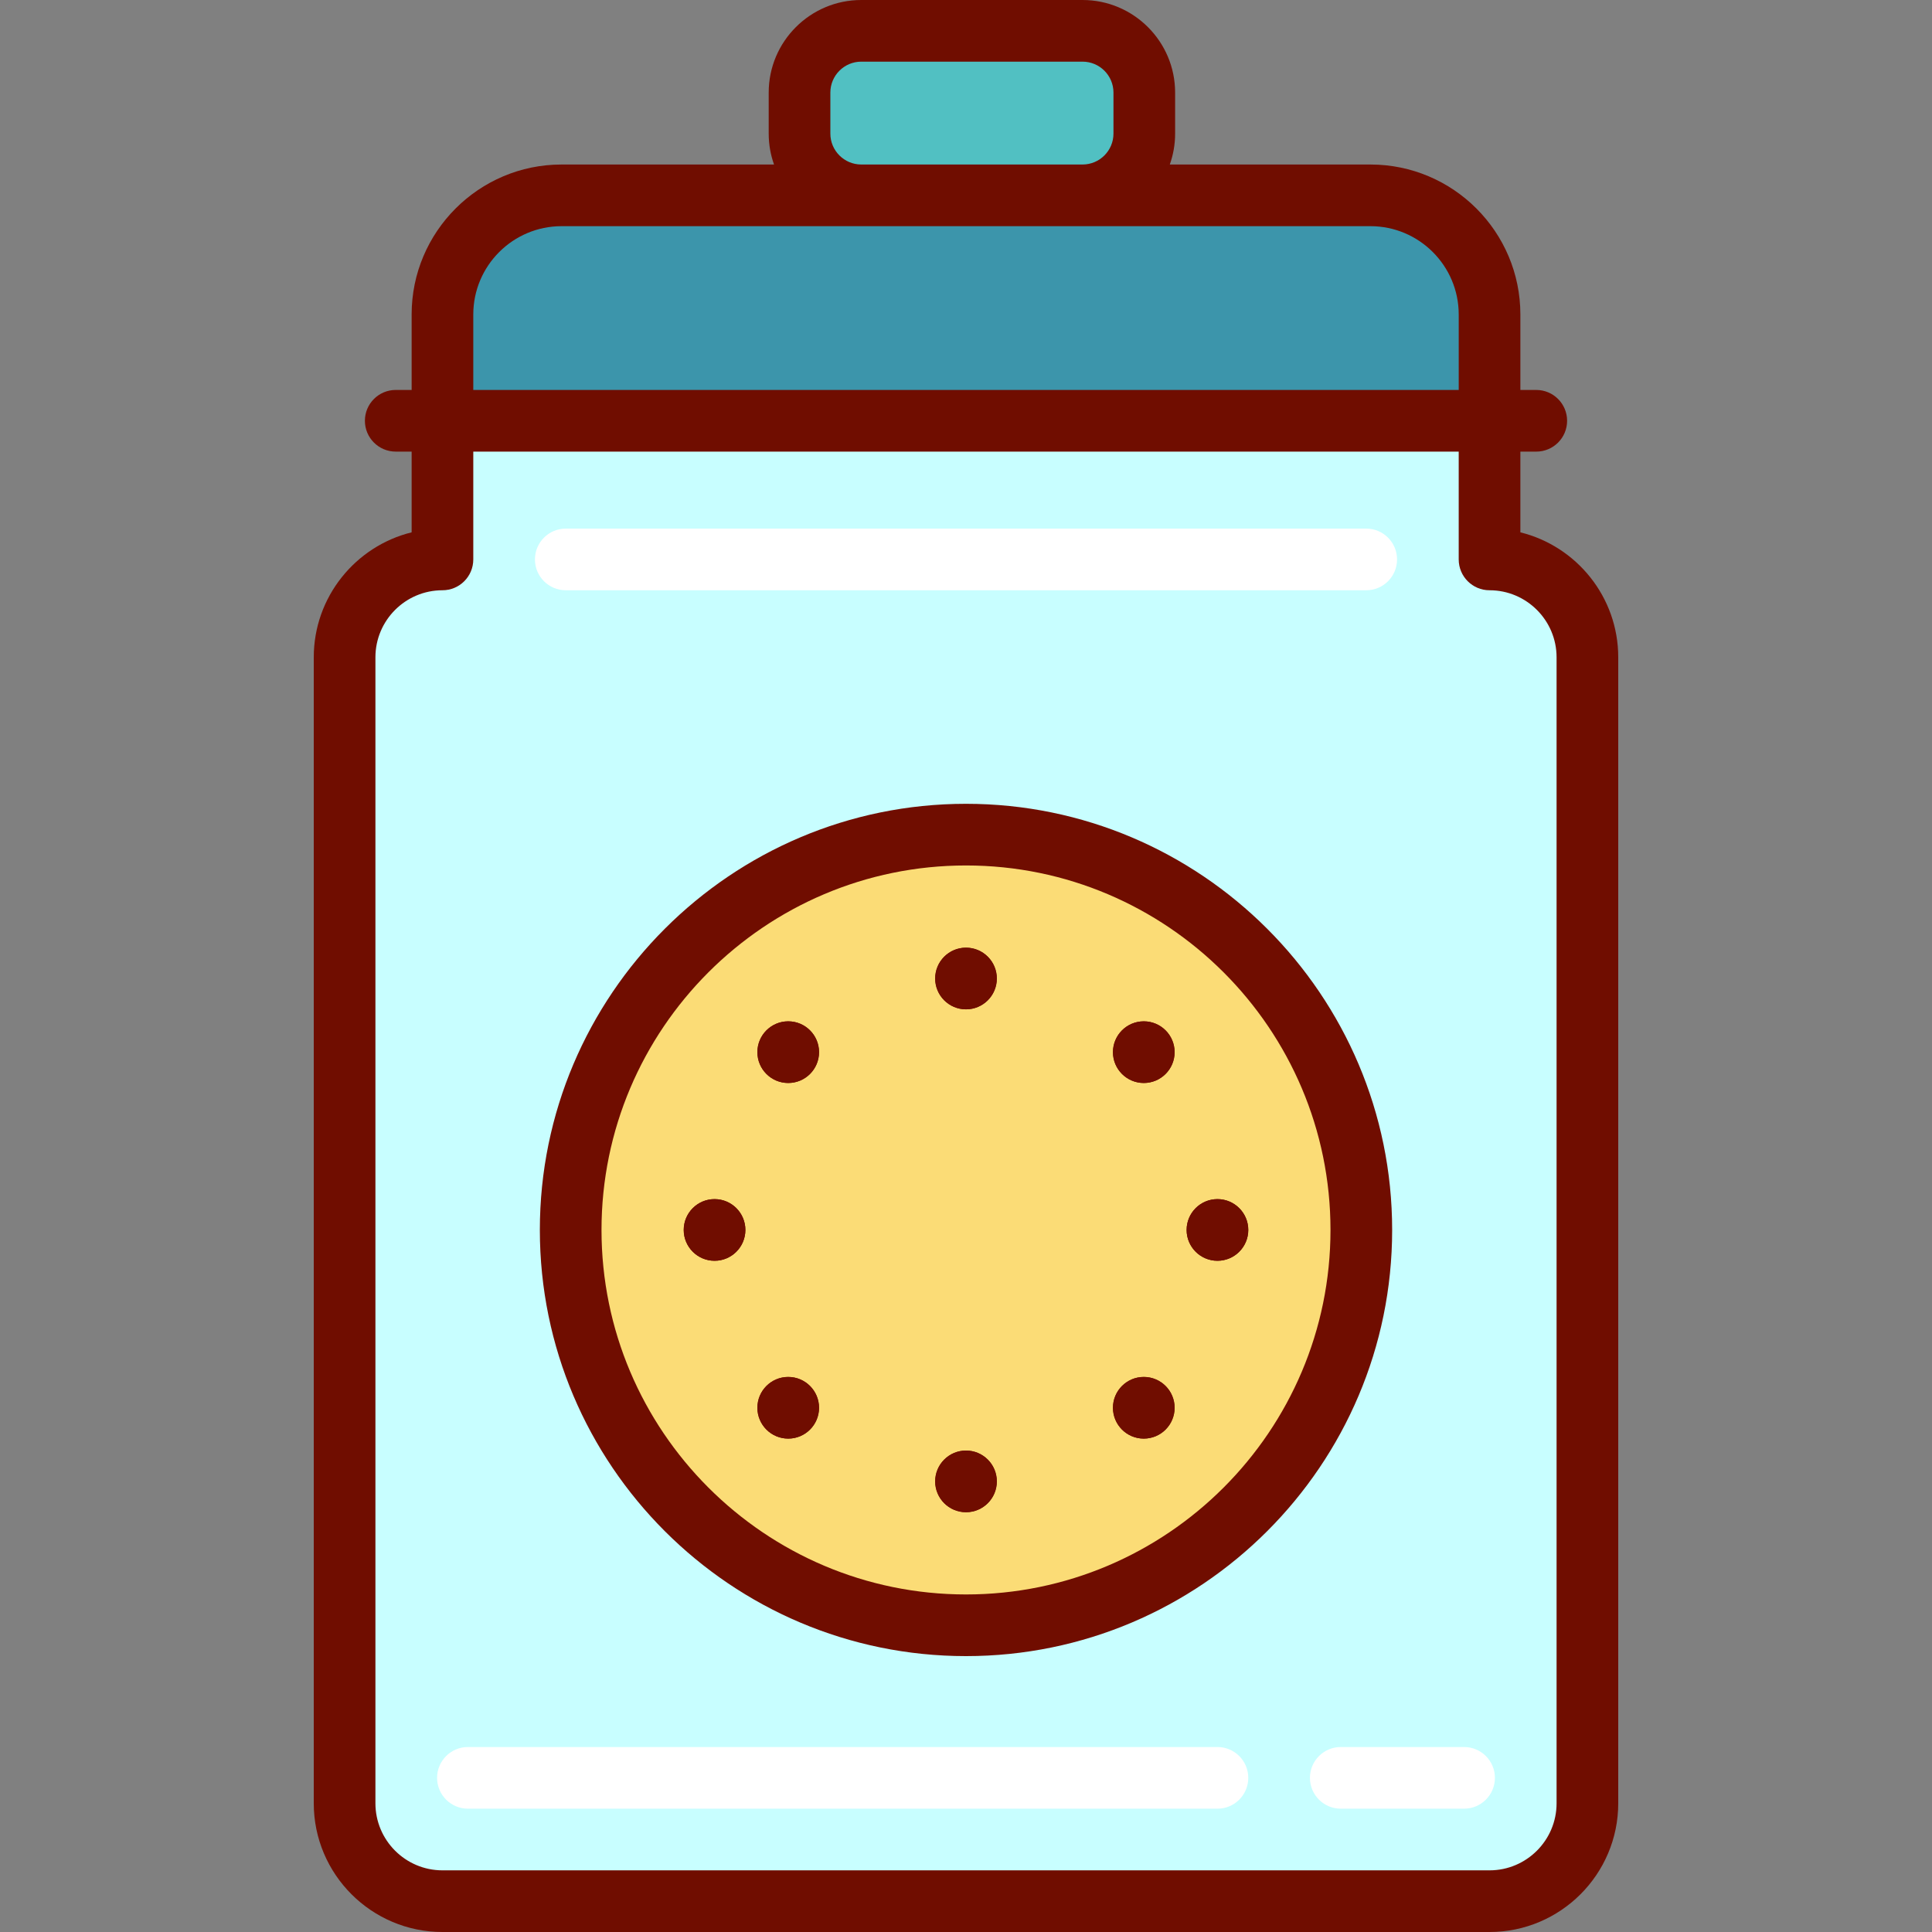 <?xml version="1.0" encoding="iso-8859-1"?>
<!-- Uploaded to: SVG Repo, www.svgrepo.com, Generator: SVG Repo Mixer Tools -->
<svg height="800px" width="800px" version="1.1" id="Layer_1" xmlns="http://www.w3.org/2000/svg"
     viewBox="0 0 512 512" xml:space="preserve">
<rect x="0" y="0" width="512" height="512" fill="#808080" stroke="none"/>
<path style="fill:#C8FEFF;" d="M394.741,148.251v-36.744H117.259v36.744c-14.325,0-25.938,11.613-25.938,25.938v303.703
	c0,14.325,11.613,25.938,25.938,25.938h277.482c14.325,0,25.938-11.613,25.938-25.938V174.189
	C420.679,159.864,409.066,148.251,394.741,148.251z M256,430.712c-57.856,0-104.764-46.897-104.764-104.764
	c0-57.856,46.908-104.764,104.764-104.764s104.764,46.908,104.764,104.764C360.764,383.815,313.856,430.712,256,430.712z"/>
    <path style="fill:#51C0C2;" d="M303.246,24.532v10.872c0,9.042-7.32,16.362-16.362,16.362h-58.64
	c-9.031,0-16.362-7.321-16.362-16.362V24.532c0-9.042,7.331-16.362,16.362-16.362h58.64C295.925,8.17,303.246,15.491,303.246,24.532
	z"/>
    <path style="fill:#3C95AB;" d="M363.171,51.766H148.829c-17.441,0-31.57,14.14-31.57,31.57v28.171h277.482V83.336
	C394.741,65.906,380.612,51.766,363.171,51.766z"/>
    <path style="fill:#FBDC76FF;" d="M256,221.184c57.856,0,104.764,46.908,104.764,104.764c0,57.867-46.908,104.764-104.764,104.764
	s-104.764-46.897-104.764-104.764C151.236,268.092,198.144,221.184,256,221.184z"/>
    <g>
	<circle style="fill:#700D00;" cx="256" cy="392.584" r="8.17"/>
        <circle style="fill:#700D00;" cx="303.115" cy="373.074" r="8.17"/>
        <circle style="fill:#700D00;" cx="322.636" cy="325.948" r="8.17"/>
        <circle style="fill:#700D00;" cx="303.115" cy="278.833" r="8.17"/>
        <circle style="fill:#700D00;" cx="256" cy="259.312" r="8.17"/>
        <circle style="fill:#700D00;" cx="208.885" cy="278.833" r="8.17"/>
        <circle style="fill:#700D00;" cx="189.364" cy="325.948" r="8.17"/>
        <circle style="fill:#700D00;" cx="208.885" cy="373.074" r="8.17"/>
        <path style="fill:#700D00;" d="M256,213.017c-62.272,0-112.934,50.663-112.934,112.935S193.728,438.886,256,438.886
		s112.934-50.662,112.934-112.934S318.272,213.017,256,213.017z M256,422.546c-53.262,0-96.594-43.332-96.594-96.594
		c0-53.263,43.332-96.595,96.594-96.595s96.594,43.332,96.594,96.595C352.594,379.213,309.262,422.546,256,422.546z"/>
        <circle style="fill:#700D00;" cx="256" cy="392.584" r="8.17"/>
        <circle style="fill:#700D00;" cx="303.115" cy="373.074" r="8.17"/>
        <circle style="fill:#700D00;" cx="322.636" cy="325.948" r="8.17"/>
        <circle style="fill:#700D00;" cx="303.115" cy="278.833" r="8.17"/>
        <circle style="fill:#700D00;" cx="256" cy="259.312" r="8.17"/>
        <circle style="fill:#700D00;" cx="208.885" cy="278.833" r="8.17"/>
        <circle style="fill:#700D00;" cx="189.364" cy="325.948" r="8.17"/>
        <circle style="fill:#700D00;" cx="208.885" cy="373.074" r="8.17"/>
        <path style="fill:#700D00;" d="M402.915,141.075v-21.393h4.214c4.512,0,8.17-3.657,8.17-8.17s-3.658-8.17-8.17-8.17h-4.214V83.341
		c0-21.915-17.828-39.743-39.743-39.743h-53.163c0.911-2.563,1.411-5.318,1.411-8.19V24.53C311.418,11.005,300.414,0,286.888,0
		h-58.645c-13.526,0-24.53,11.005-24.53,24.53v10.877c0,2.872,0.5,5.627,1.411,8.19h-56.295c-21.915,0-39.743,17.828-39.743,39.743
		v20.001h-4.214c-4.512,0-8.17,3.657-8.17,8.17s3.658,8.17,8.17,8.17h4.214v21.393C94.212,144.745,83.15,158.2,83.15,174.19v303.704
		C83.15,496.7,98.449,512,117.256,512h277.489c18.806,0,34.106-15.3,34.106-34.106V174.19
		C428.849,158.2,417.788,144.745,402.915,141.075z M220.054,35.408V24.53c0-4.516,3.674-8.19,8.19-8.19h58.645
		c4.515,0,8.19,3.673,8.19,8.19v10.877c0,4.516-3.674,8.19-8.19,8.19h-58.645C223.728,43.597,220.054,39.923,220.054,35.408z
		 M148.83,59.938h214.342c12.905,0,23.403,10.499,23.403,23.403v20.001H125.426V83.341C125.426,70.436,135.924,59.938,148.83,59.938
		z M412.509,477.894c0,9.796-7.969,17.765-17.765,17.765H117.256c-9.796,0-17.765-7.969-17.765-17.765V174.19
		c0-9.796,7.969-17.765,17.765-17.765c4.512,0,8.17-3.657,8.17-8.17v-28.573h261.148v28.573c0,4.513,3.658,8.17,8.17,8.17
		c9.796,0,17.765,7.969,17.765,17.765v303.704H412.509z"/>
</g>
    <g>
	<path style="fill:#FFFFFF;" d="M387.998,479.319h-32.681c-4.512,0-8.17-3.657-8.17-8.17c0-4.513,3.658-8.17,8.17-8.17h32.681
		c4.512,0,8.17,3.657,8.17,8.17C396.168,475.662,392.511,479.319,387.998,479.319z"/>
        <path style="fill:#FFFFFF;" d="M322.636,479.319H124.002c-4.512,0-8.17-3.657-8.17-8.17c0-4.513,3.658-8.17,8.17-8.17h198.634
		c4.512,0,8.17,3.657,8.17,8.17C330.806,475.662,327.149,479.319,322.636,479.319z"/>
        <path style="fill:#FFFFFF;" d="M362.064,156.426H149.936c-4.512,0-8.17-3.657-8.17-8.17s3.658-8.17,8.17-8.17h212.127
		c4.512,0,8.17,3.657,8.17,8.17S366.576,156.426,362.064,156.426z"/>
</g>
</svg>
